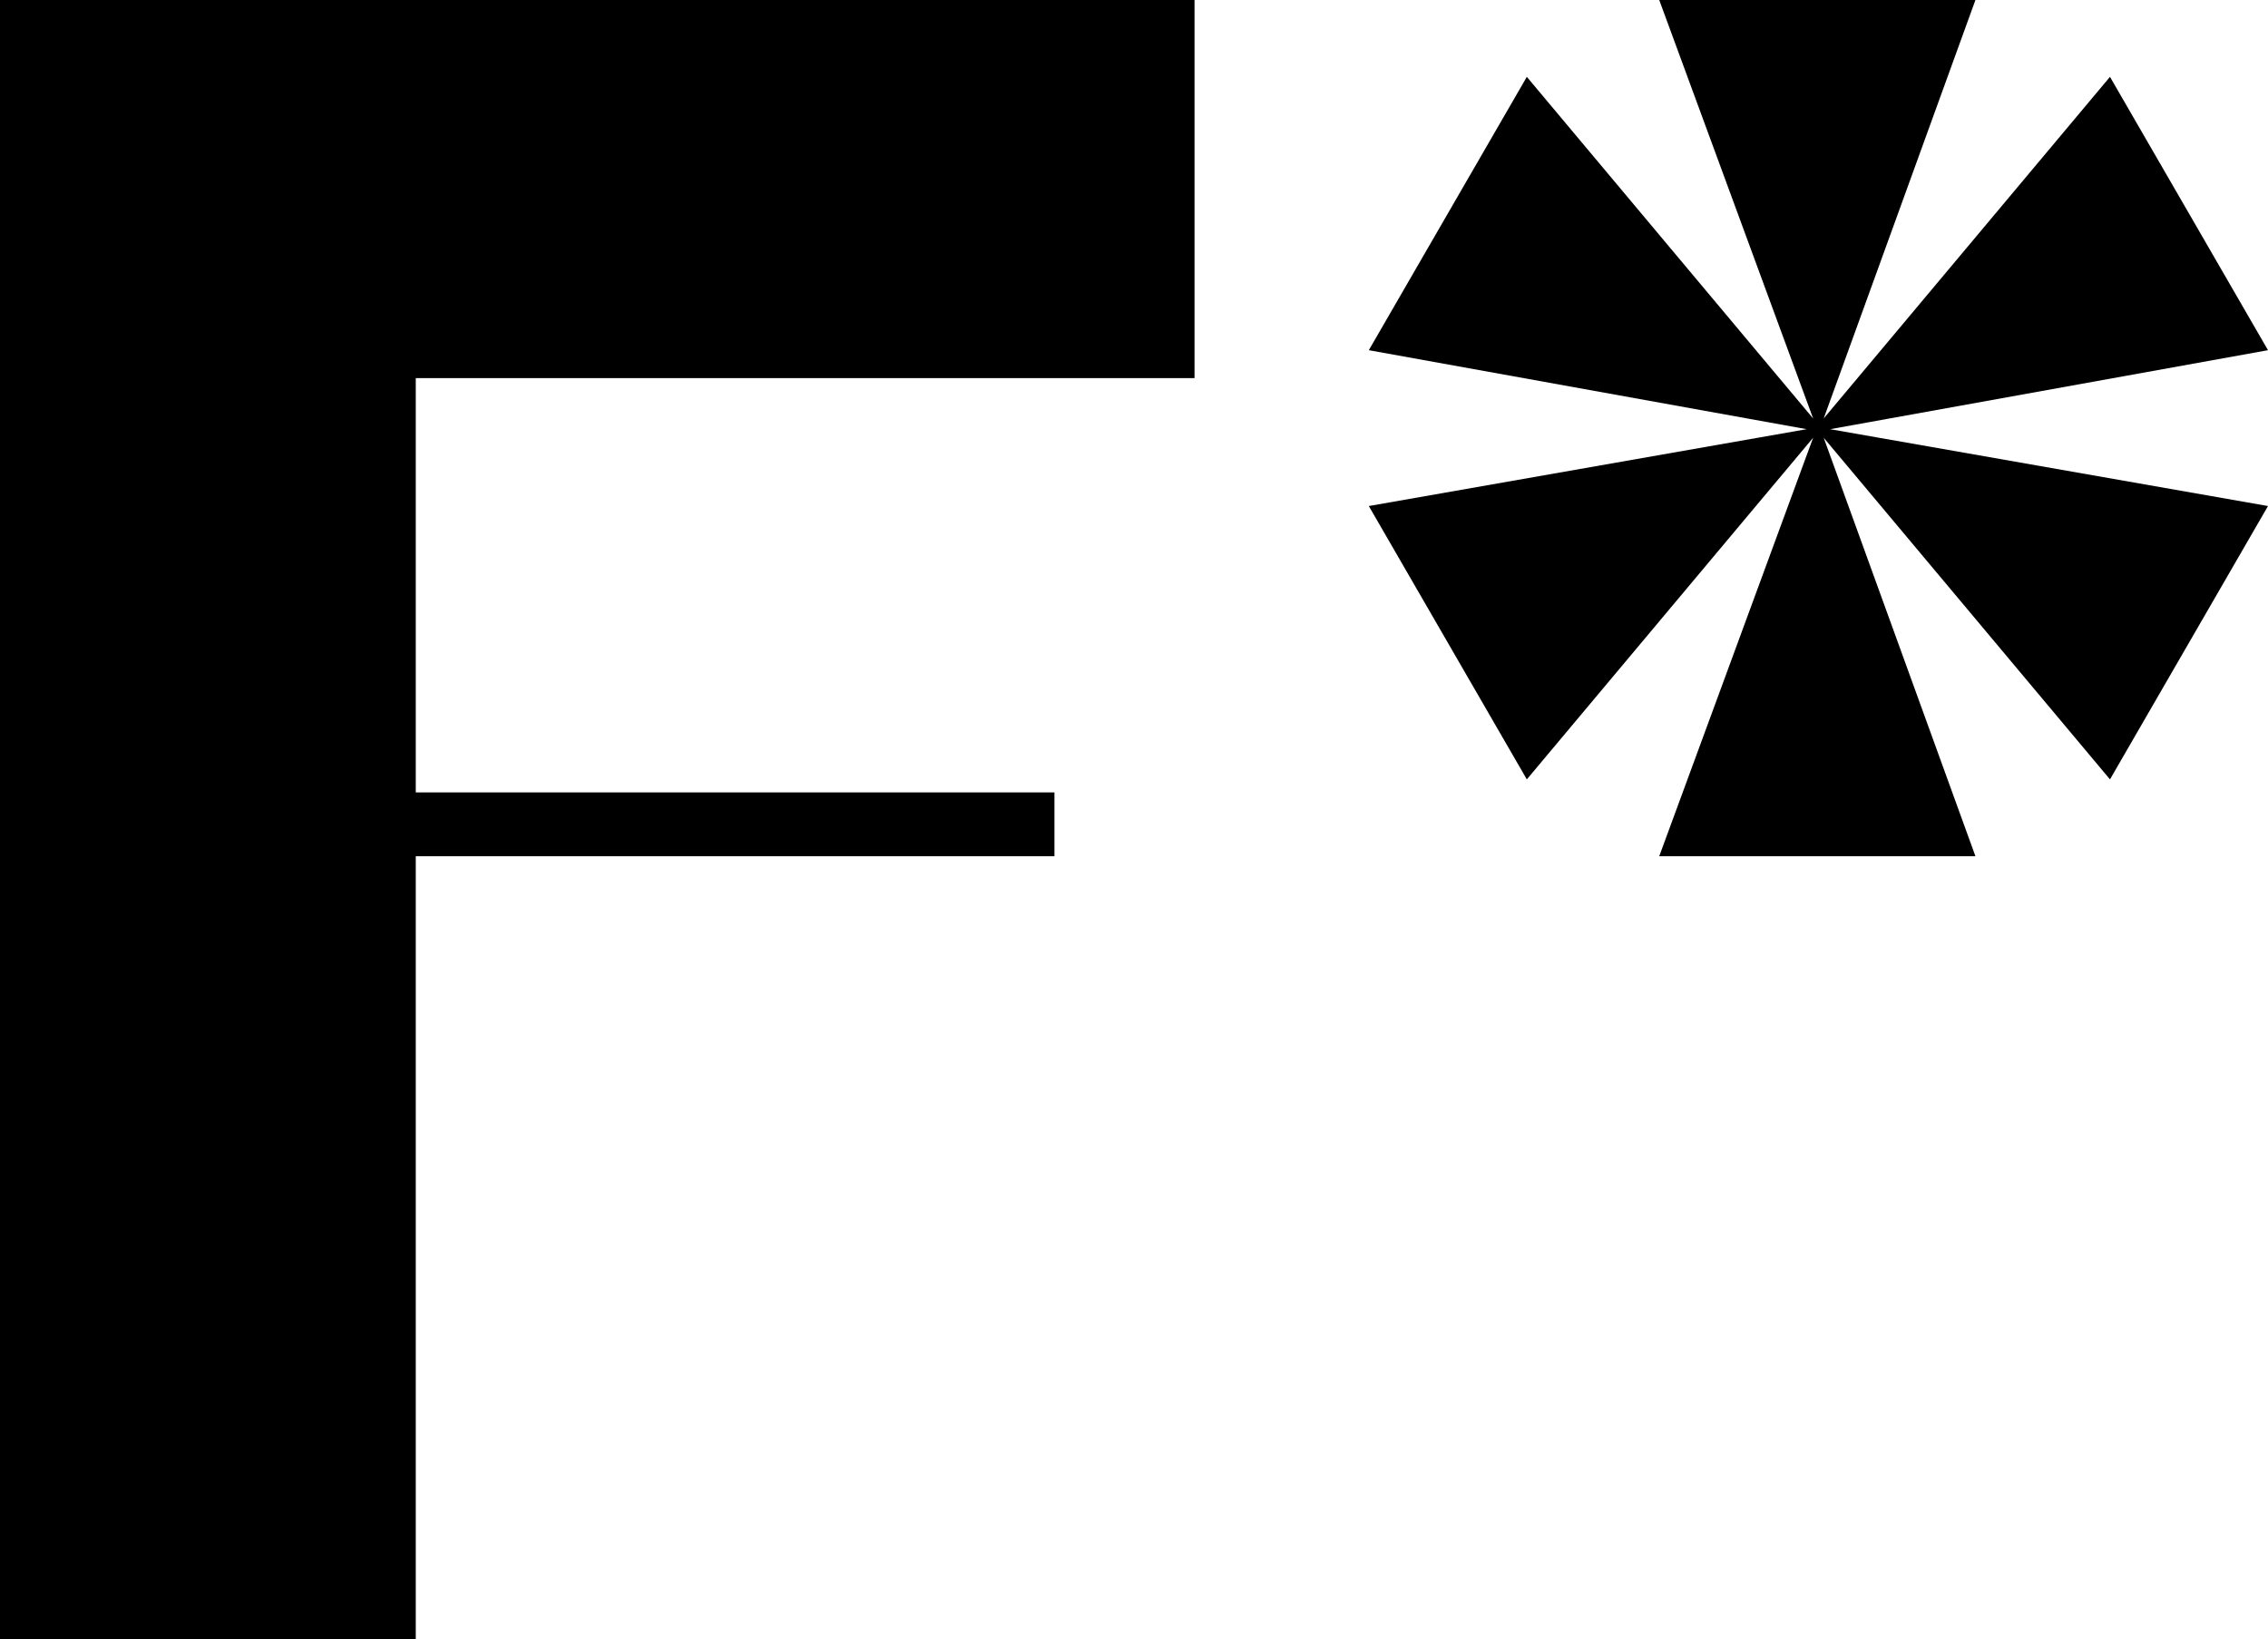 <?xml version="1.0" encoding="UTF-8"?><svg id="Ebene_2" xmlns="http://www.w3.org/2000/svg" viewBox="0 0 147.83 106.87"><g id="Ebene_1-2"><g><polygon points="0 106.87 27.1 106.87 27.1 55.82 68.73 55.82 68.73 51.66 27.1 51.66 27.1 24.65 77.86 24.65 77.86 0 0 0 0 106.87"/><polygon points="147.83 22.83 137.53 5.01 118.87 27.28 128.76 0 108.15 0 118.18 27.28 99.52 5.01 89.22 22.83 117.76 27.98 89.22 32.99 99.52 50.81 118.18 28.54 108.15 55.82 128.76 55.82 118.87 28.54 137.53 50.81 147.83 32.99 119.29 27.98 147.83 22.83"/></g></g></svg>